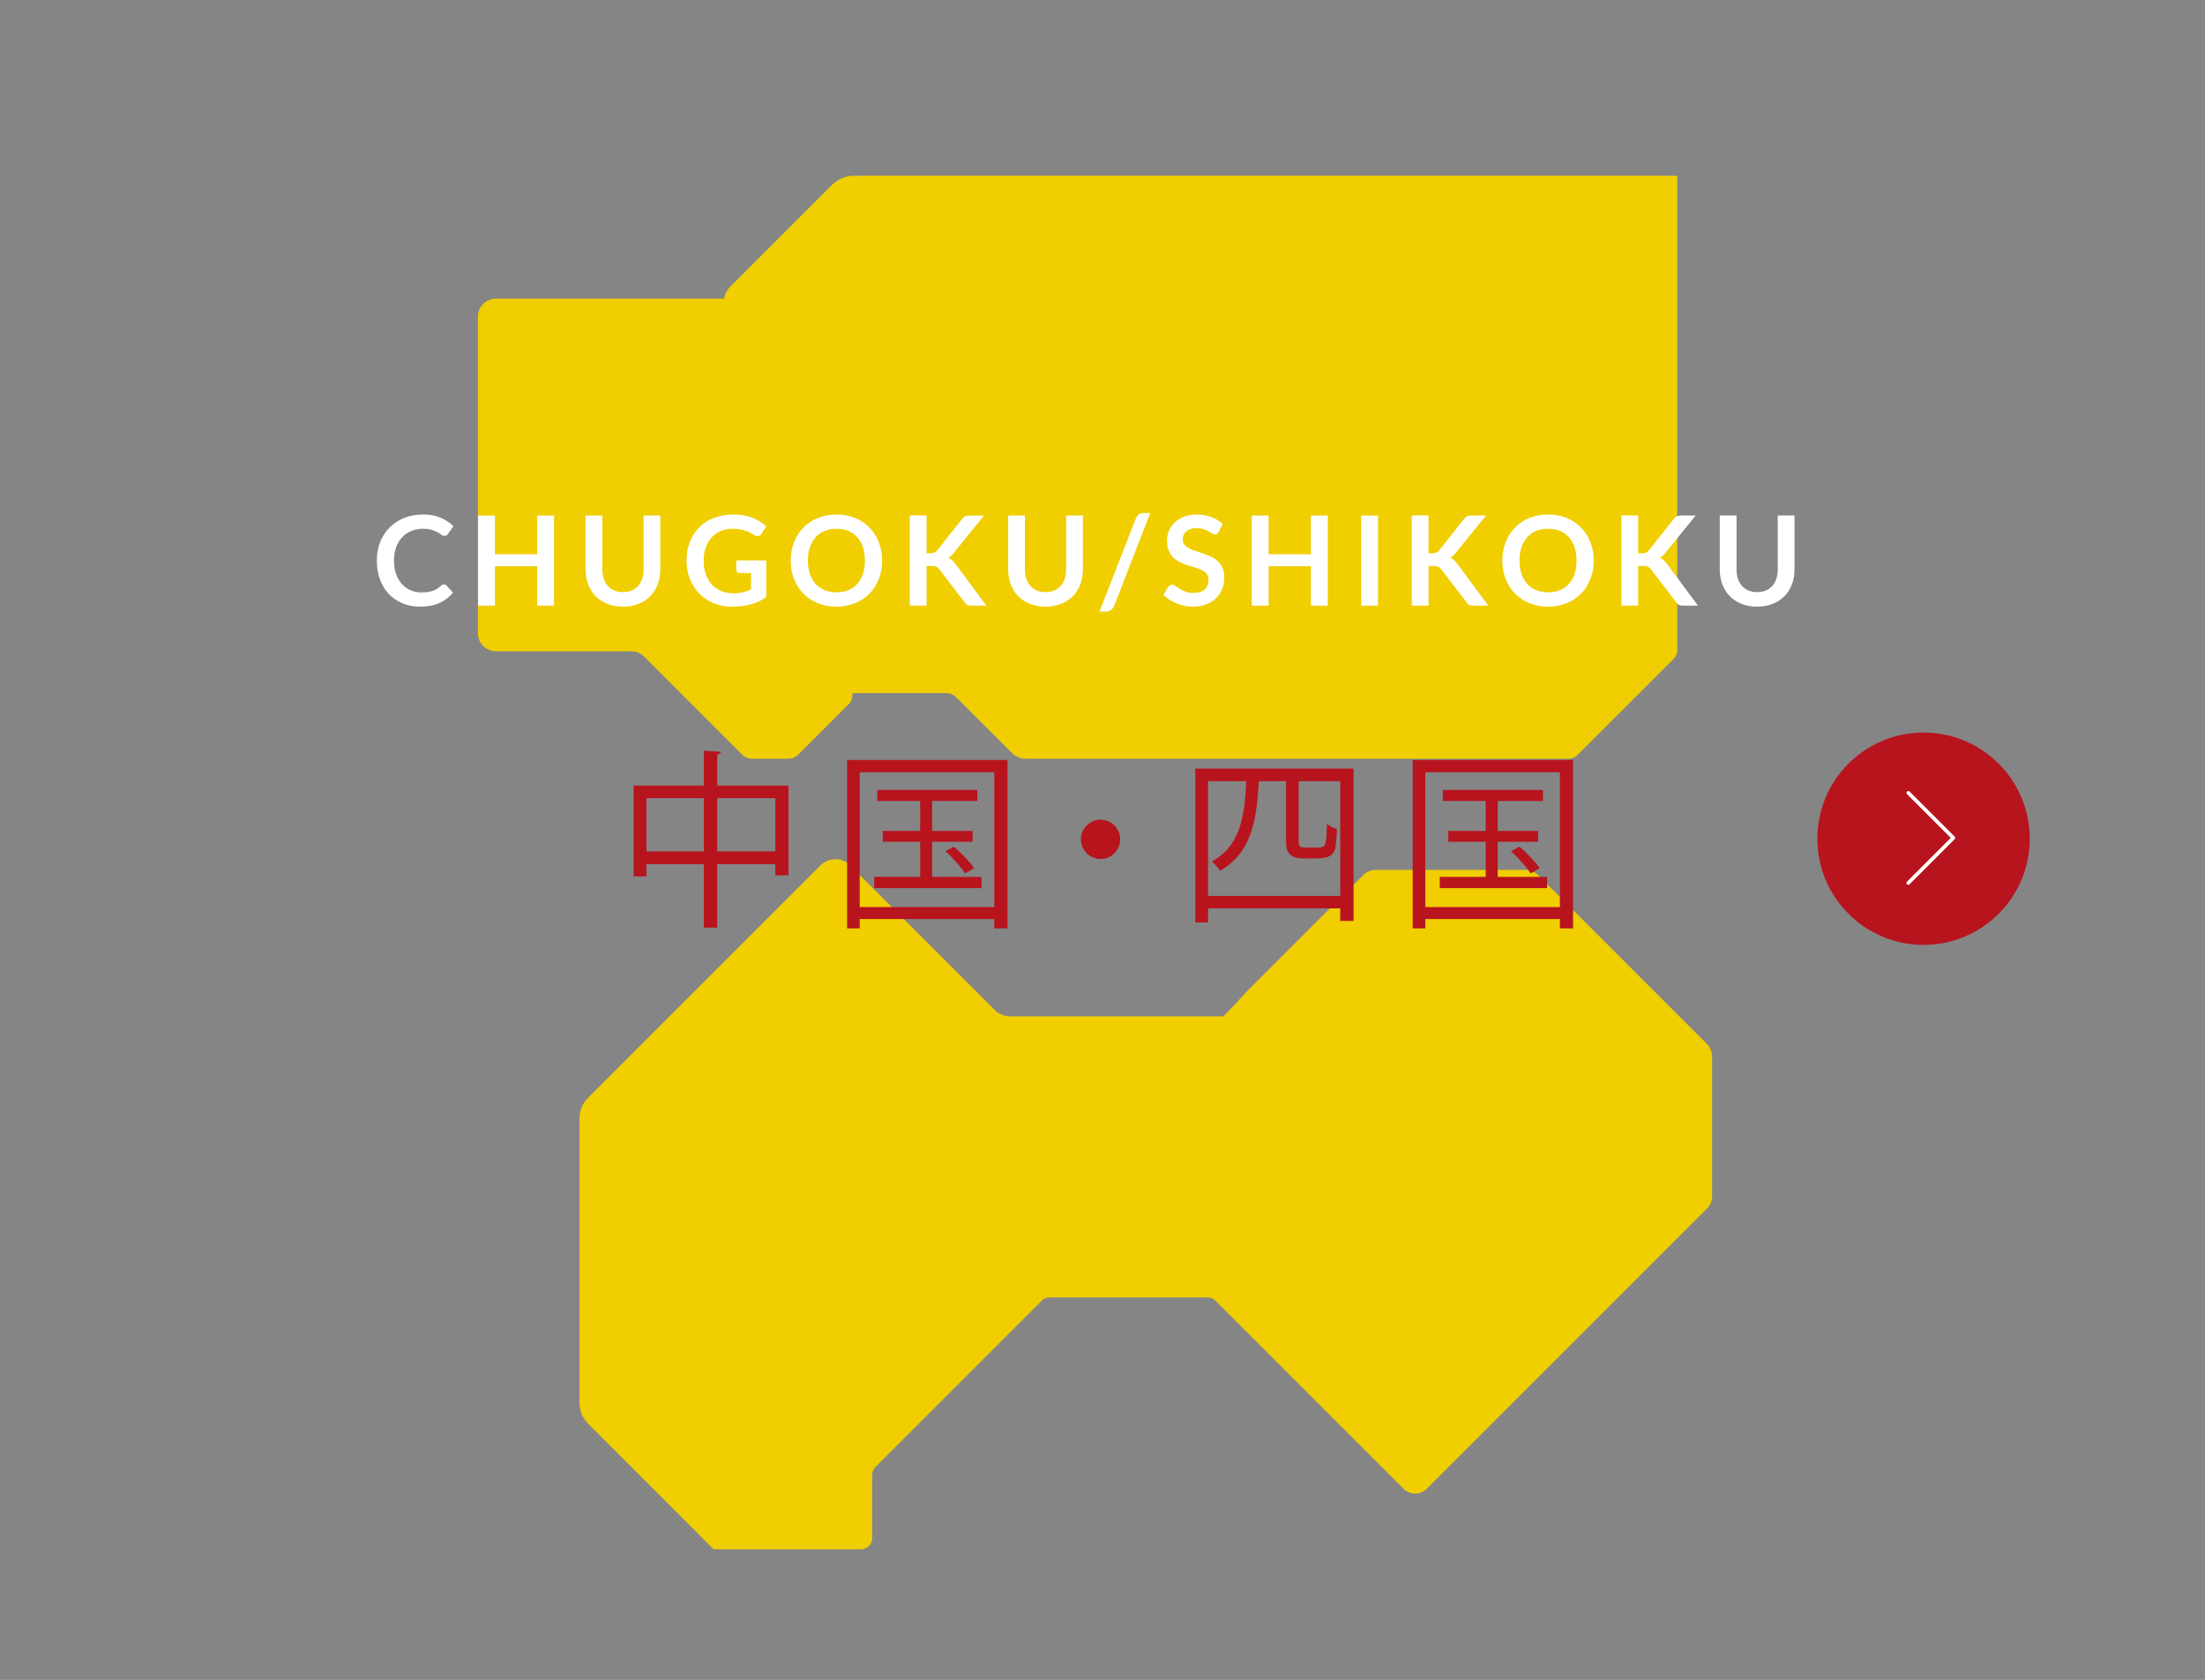 <?xml version="1.0" encoding="UTF-8"?><svg id="a" xmlns="http://www.w3.org/2000/svg" viewBox="0 0 601.313 458.135"><rect x="0" y="0" width="601.313" height="458.135" fill="#333333" stroke="none"/><rect width="601.313" height="458.135" style="fill:#fff; opacity:.4;"/><circle cx="524.562" cy="228.749" r="28.958" style="fill:#b8141e;"/><path d="M520.402,241.312c-.128,0-.256-.049-.354-.146-.195-.195-.195-.512,0-.707l11.936-11.936-11.936-11.936c-.195-.195-.195-.512,0-.707s.512-.195,.707,0l12.289,12.289c.195,.195,.195,.512,0,.707l-12.289,12.29c-.098,.098-.226,.146-.354,.146Z" style="fill:#fff;"/><path d="M453.767,47.926H232.922c-2.259,0-4.425,.897-6.022,2.495l-27.733,27.733c-.905,.905-1.513,2.05-1.765,3.285h-6.849v.033c-.109-.012-.216-.033-.328-.033h-54.959c-2.729,0-4.942,2.213-4.942,4.942v86.307c0,2.729,2.212,4.942,4.942,4.942h36.9c1.295,0,2.536,.514,3.452,1.43l26.714,26.714c.741,.741,1.746,1.158,2.795,1.158h9.803c1.048,0,2.054-.417,2.795-1.158l13.819-13.82c.578-.578,.903-1.363,.903-2.181v-.726h25.551c1.043,0,2.044,.415,2.782,1.152l15.201,15.201c.98,.98,2.309,1.531,3.695,1.531h148.14c.873,0,1.71-.347,2.327-.964l26.293-26.292c.617-.617,.964-1.454,.964-2.327V47.926h-3.631Z" style="fill:#f0ce00;"/><path d="M465.389,284.624l-3.42-3.421h0l-2.056-2.056-.438-.437h0s-11.407-11.407-11.407-11.407h0l-28.612-28.612c-.921-.921-2.17-1.438-3.472-1.438h-40.784c-1.302,0-2.551,.517-3.472,1.438l-31.771,31.771c-.044,.044-.067,.096-.105,.142-1.45,1.557-5.586,5.99-6.219,6.591h-.41l-.005,.005h-57.679c-1.625,0-3.183-.645-4.332-1.794l-39.406-39.406c-2.215-2.215-5.807-2.215-8.022,0l-63.477,63.477c-1.457,1.457-2.276,3.433-2.276,5.494l-.012,77.679c0,2.097,.832,4.108,2.315,5.591l25.836,25.836,8.418,8.47h40.226c1.675,0,3.034-1.358,3.034-3.034v-17.254c0-.805,.32-1.576,.889-2.145l45.378-45.378c.569-.569,1.341-.889,2.145-.889h43.032c.805,0,1.576,.32,2.145,.889l51.325,51.325c1.739,1.739,4.559,1.739,6.298,0l21.141-21.141c.135-.135,.303-.303,.529-.529l1.074-1.074c.076-.076,.155-.155,.235-.235l8.732-8.732h0c2.446-2.446,5.031-5.031,7.448-7.448l4.746-4.746,32.553-32.552c.89-.89,1.391-2.098,1.391-3.357v-37.965c0-1.371-.545-2.686-1.514-3.656Z" style="fill:#f0ce00;"/><path d="M195.576,214.256h19.449v24.492h-3.59v-3.066h-15.859v17.316h-3.641v-17.316h-15.652v3.328h-3.484v-24.754h19.137v-9.516l4.68,.312c-.051,.363-.363,.621-1.039,.727v8.477Zm-19.293,17.941h15.652v-14.508h-15.652v14.508Zm19.293,0h15.859v-14.508h-15.859v14.508Z" style="fill:#b8141e;"/><path d="M231.014,207.287h43.732v45.918h-3.588v-2.547h-36.713v2.547h-3.432v-45.918Zm3.432,40.094h36.713v-36.766h-36.713v36.766Zm19.76-8.215h13.469v3.066h-29.277v-3.066h12.533v-9.57h-10.193v-2.965h10.193v-8.164h-11.701v-3.016h27.301v3.016h-12.324v8.164h11.025v2.965h-11.025v9.57Zm8.996-.938c-1.092-1.664-3.379-4.266-5.355-6.086l2.289-1.246c2.027,1.77,4.367,4.211,5.512,5.875l-2.445,1.457Z" style="fill:#b8141e;"/><path d="M305.479,228.92c0,2.965-2.393,5.355-5.355,5.355s-5.357-2.391-5.357-5.355,2.393-5.355,5.357-5.355c3.066,0,5.355,2.496,5.355,5.355Z" style="fill:#b8141e;"/><path d="M325.965,209.627h43.162v41.551h-3.641v-3.434h-36.037v3.848h-3.484v-41.965Zm3.484,34.738h36.037v-31.305h-11.336v16.016c0,1.871,.209,2.078,1.924,2.078h2.705c2.859,0,2.912,0,3.068-6.445,.676,.57,1.818,1.145,2.756,1.402-.105,2.184-.26,4.734-.572,5.668-.572,1.406-1.611,2.34-4.992,2.34h-3.641c-4.68,0-4.68-2.652-4.68-5.461v-15.598h-7.436c-.572,10.816-2.029,19.605-10.609,24.441-.416-.832-1.457-1.977-2.184-2.551,7.488-4.105,8.943-11.699,9.359-21.891h-10.4v31.305Z" style="fill:#b8141e;"/><path d="M385.246,207.287h43.732v45.918h-3.588v-2.547h-36.713v2.547h-3.432v-45.918Zm3.432,40.094h36.713v-36.766h-36.713v36.766Zm19.76-8.215h13.469v3.066h-29.277v-3.066h12.533v-9.57h-10.191v-2.965h10.191v-8.164h-11.701v-3.016h27.303v3.016h-12.326v8.164h11.025v2.965h-11.025v9.57Zm8.998-.938c-1.094-1.664-3.381-4.266-5.357-6.086l2.289-1.246c2.027,1.77,4.367,4.211,5.512,5.875l-2.443,1.457Z" style="fill:#b8141e;"/><path d="M121.088,159.385c.248,0,.463,.094,.645,.289l1.803,1.953c-.998,1.234-2.225,2.184-3.68,2.84-1.457,.66-3.205,.988-5.246,.988-1.824,0-3.465-.312-4.92-.938-1.457-.625-2.701-1.488-3.732-2.602-1.031-1.109-1.822-2.438-2.371-3.977-.551-1.539-.824-3.227-.824-5.047,0-1.852,.305-3.539,.918-5.078,.611-1.531,1.473-2.859,2.584-3.969,1.109-1.109,2.439-1.977,3.986-2.594s3.256-.922,5.125-.922c1.824,0,3.42,.289,4.785,.875,1.365,.582,2.535,1.355,3.512,2.32l-1.531,2.125c-.09,.133-.207,.254-.348,.355-.143,.102-.338,.152-.588,.152-.26,0-.525-.102-.799-.305-.271-.203-.617-.426-1.037-.664-.418-.238-.949-.461-1.588-.664-.641-.203-1.455-.305-2.439-.305-1.156,0-2.219,.203-3.188,.602-.971,.406-1.803,.977-2.5,1.727s-1.24,1.656-1.631,2.727c-.393,1.074-.588,2.277-.588,3.617,0,1.383,.195,2.609,.588,3.688,.391,1.078,.92,1.984,1.588,2.719,.67,.738,1.457,1.301,2.363,1.691,.906,.395,1.881,.59,2.924,.59,.623,0,1.188-.039,1.691-.102,.504-.07,.969-.18,1.395-.328,.426-.145,.828-.336,1.207-.566s.756-.52,1.131-.859c.113-.102,.232-.184,.357-.246,.123-.062,.26-.094,.408-.094Z" style="fill:#fff;"/><path d="M151.1,165.182h-4.607v-10.742h-11.525v10.742h-4.607v-24.582h4.607v10.574h11.525v-10.574h4.607v24.582Z" style="fill:#fff;"/><path d="M169.873,161.494c.883,0,1.674-.148,2.371-.445,.697-.293,1.285-.707,1.768-1.238,.482-.535,.85-1.18,1.105-1.941,.254-.758,.383-1.609,.383-2.547v-14.723h4.572v14.723c0,1.461-.236,2.812-.705,4.055-.471,1.242-1.148,2.312-2.031,3.211-.885,.902-1.955,1.605-3.213,2.109-1.26,.504-2.676,.758-4.25,.758s-2.992-.254-4.25-.758c-1.26-.504-2.328-1.207-3.205-2.109-.879-.898-1.553-1.969-2.023-3.211s-.705-2.594-.705-4.055v-14.723h4.572v14.707c0,.938,.127,1.789,.383,2.547s.621,1.41,1.096,1.945c.477,.539,1.062,.957,1.76,1.25,.697,.297,1.488,.445,2.373,.445Z" style="fill:#fff;"/><path d="M199.936,161.815c1.031,0,1.93-.094,2.695-.281s1.492-.445,2.184-.773v-4.469h-3.076c-.295,0-.527-.082-.697-.246s-.256-.367-.256-.605v-2.582h8.178v9.941c-.623,.457-1.271,.852-1.947,1.184-.674,.336-1.393,.609-2.158,.824-.766,.219-1.584,.375-2.457,.484s-1.812,.164-2.822,.164c-1.789,0-3.439-.312-4.945-.938-1.508-.625-2.812-1.488-3.91-2.602-1.1-1.109-1.959-2.438-2.576-3.977s-.926-3.227-.926-5.047c0-1.852,.299-3.543,.9-5.086,.6-1.539,1.453-2.867,2.559-3.977s2.445-1.973,4.02-2.586c1.576-.609,3.344-.914,5.305-.914,2.006,0,3.742,.297,5.211,.891,1.467,.594,2.711,1.367,3.73,2.32l-1.326,2.074c-.26,.418-.605,.629-1.035,.629-.273,0-.551-.094-.834-.273-.363-.215-.734-.43-1.113-.645-.381-.215-.799-.402-1.258-.562s-.975-.285-1.547-.391c-.572-.102-1.232-.152-1.98-.152-1.213,0-2.311,.203-3.291,.609-.979,.41-1.814,.992-2.506,1.754s-1.225,1.672-1.6,2.738c-.373,1.062-.561,2.254-.561,3.57,0,1.414,.199,2.676,.596,3.781,.396,1.102,.951,2.039,1.666,2.797,.713,.758,1.564,1.34,2.549,1.742,.986,.402,2.064,.602,3.23,.602Z" style="fill:#fff;"/><path d="M240.555,152.893c0,1.801-.301,3.469-.9,5.004-.602,1.535-1.445,2.863-2.533,3.988-1.088,1.121-2.396,1.996-3.928,2.625-1.529,.629-3.225,.945-5.082,.945s-3.557-.316-5.092-.945-2.85-1.504-3.943-2.625c-1.094-1.125-1.941-2.453-2.543-3.988-.6-1.535-.9-3.203-.9-5.004s.301-3.473,.9-5.008c.602-1.539,1.449-2.867,2.543-3.984,1.094-1.125,2.408-2,3.943-2.629s3.232-.941,5.092-.941,3.553,.312,5.082,.949c1.531,.637,2.84,1.512,3.928,2.629s1.932,2.438,2.533,3.977c.6,1.535,.9,3.203,.9,5.008Zm-4.691,0c0-1.352-.178-2.562-.535-3.633s-.871-1.977-1.539-2.727-1.482-1.32-2.439-1.719c-.957-.395-2.037-.594-3.238-.594s-2.283,.199-3.248,.594c-.963,.398-1.781,.969-2.455,1.719-.676,.75-1.193,1.656-1.557,2.727-.361,1.07-.543,2.281-.543,3.633s.182,2.555,.543,3.625c.363,1.074,.881,1.98,1.557,2.723,.674,.742,1.492,1.312,2.455,1.707,.965,.398,2.047,.594,3.248,.594s2.281-.195,3.238-.594c.957-.395,1.771-.965,2.439-1.707s1.182-1.648,1.539-2.723c.357-1.07,.535-2.277,.535-3.625Z" style="fill:#fff;"/><path d="M252.684,150.9h1.072c.43,0,.787-.059,1.07-.18,.283-.117,.527-.305,.73-.566l6.783-8.586c.283-.363,.582-.613,.893-.754,.312-.145,.707-.215,1.182-.215h3.945l-8.279,10.215c-.262,.32-.51,.586-.748,.801s-.494,.391-.766,.527c.375,.137,.711,.328,1.012,.578s.592,.566,.875,.953l8.535,11.508h-4.047c-.543,0-.949-.078-1.215-.23-.268-.152-.49-.375-.672-.668l-6.953-9.078c-.227-.297-.482-.508-.766-.641-.283-.129-.686-.195-1.207-.195h-1.445v10.812h-4.572v-24.602h4.572v10.32Z" style="fill:#fff;"/><path d="M285.112,161.494c.883,0,1.674-.148,2.371-.445,.697-.293,1.285-.707,1.768-1.238,.482-.535,.85-1.18,1.105-1.941,.254-.758,.383-1.609,.383-2.547v-14.723h4.572v14.723c0,1.461-.236,2.812-.705,4.055-.471,1.242-1.148,2.312-2.031,3.211-.885,.902-1.955,1.605-3.213,2.109-1.26,.504-2.676,.758-4.25,.758s-2.992-.254-4.25-.758c-1.26-.504-2.328-1.207-3.205-2.109-.879-.898-1.553-1.969-2.023-3.211s-.705-2.594-.705-4.055v-14.723h4.572v14.707c0,.938,.127,1.789,.383,2.547s.621,1.41,1.096,1.945c.477,.539,1.062,.957,1.76,1.25,.697,.297,1.488,.445,2.373,.445Z" style="fill:#fff;"/><path d="M303.84,165.232c-.102,.262-.232,.488-.391,.68s-.34,.355-.543,.484c-.205,.129-.42,.23-.646,.301-.227,.062-.447,.102-.662,.102h-1.77l9.928-25.398c.193-.477,.471-.844,.834-1.098s.799-.383,1.309-.383h1.785l-9.844,25.312Z" style="fill:#fff;"/><path d="M332.315,145.072c-.125,.25-.27,.422-.434,.523s-.359,.156-.586,.156-.482-.09-.766-.266c-.283-.172-.617-.371-1.002-.586s-.836-.41-1.352-.586-1.125-.266-1.828-.266c-.635,0-1.188,.078-1.656,.23-.471,.152-.867,.367-1.191,.637-.322,.273-.562,.602-.723,.977-.158,.383-.236,.797-.236,1.25,0,.578,.16,1.062,.484,1.445,.322,.387,.75,.715,1.283,.988,.531,.27,1.139,.516,1.818,.73s1.375,.445,2.082,.688c.709,.242,1.402,.527,2.084,.852,.68,.32,1.285,.73,1.818,1.223,.533,.496,.961,1.098,1.283,1.809,.322,.719,.484,1.586,.484,2.602,0,1.113-.189,2.152-.568,3.121-.381,.969-.936,1.816-1.666,2.535-.732,.719-1.625,1.285-2.678,1.699-1.055,.41-2.262,.621-3.621,.621-.783,0-1.553-.078-2.312-.23s-1.488-.371-2.184-.652c-.697-.285-1.35-.625-1.955-1.023-.607-.398-1.148-.836-1.625-1.324l1.326-2.191c.125-.164,.275-.297,.451-.402s.371-.16,.586-.16c.283,0,.59,.117,.918,.348s.717,.488,1.164,.773c.449,.285,.975,.543,1.582,.773,.605,.23,1.334,.348,2.184,.348,1.305,0,2.312-.309,3.027-.926,.713-.617,1.07-1.504,1.07-2.66,0-.648-.162-1.172-.484-1.582s-.75-.75-1.283-1.027-1.139-.516-1.82-.703c-.68-.195-1.371-.406-2.072-.633-.703-.227-1.395-.5-2.074-.812-.68-.32-1.287-.734-1.82-1.242-.531-.512-.959-1.148-1.283-1.914-.322-.766-.484-1.711-.484-2.828,0-.898,.18-1.77,.535-2.621,.357-.848,.879-1.605,1.564-2.262s1.527-1.18,2.525-1.578c.996-.398,2.135-.594,3.416-.594,1.451,0,2.789,.227,4.012,.68,1.225,.453,2.268,1.086,3.129,1.902l-1.123,2.16Z" style="fill:#fff;"/><path d="M362.092,165.182h-4.607v-10.742h-11.525v10.742h-4.607v-24.582h4.607v10.574h11.525v-10.574h4.607v24.582Z" style="fill:#fff;"/><path d="M375.793,165.182h-4.59v-24.582h4.59v24.582Z" style="fill:#fff;"/><path d="M389.565,150.9h1.072c.43,0,.787-.059,1.07-.18,.283-.117,.527-.305,.73-.566l6.783-8.586c.283-.363,.582-.613,.893-.754,.312-.145,.707-.215,1.182-.215h3.945l-8.279,10.215c-.262,.32-.51,.586-.748,.801s-.494,.391-.766,.527c.375,.137,.711,.328,1.012,.578s.592,.566,.875,.953l8.535,11.508h-4.047c-.543,0-.949-.078-1.215-.23-.268-.152-.49-.375-.672-.668l-6.953-9.078c-.227-.297-.482-.508-.766-.641-.283-.129-.686-.195-1.207-.195h-1.445v10.812h-4.572v-24.602h4.572v10.32Z" style="fill:#fff;"/><path d="M434.617,152.893c0,1.801-.301,3.469-.9,5.004-.602,1.535-1.445,2.863-2.533,3.988-1.088,1.121-2.396,1.996-3.928,2.625-1.529,.629-3.225,.945-5.082,.945s-3.557-.316-5.092-.945-2.85-1.504-3.943-2.625c-1.094-1.125-1.941-2.453-2.543-3.988-.6-1.535-.9-3.203-.9-5.004s.301-3.473,.9-5.008c.602-1.539,1.449-2.867,2.543-3.984,1.094-1.125,2.408-2,3.943-2.629s3.232-.941,5.092-.941,3.553,.312,5.082,.949c1.531,.637,2.84,1.512,3.928,2.629s1.932,2.438,2.533,3.977c.6,1.535,.9,3.203,.9,5.008Zm-4.691,0c0-1.352-.178-2.562-.535-3.633s-.871-1.977-1.539-2.727-1.482-1.32-2.439-1.719c-.957-.395-2.037-.594-3.238-.594s-2.283,.199-3.248,.594c-.963,.398-1.781,.969-2.455,1.719-.676,.75-1.193,1.656-1.557,2.727-.361,1.07-.543,2.281-.543,3.633s.182,2.555,.543,3.625c.363,1.074,.881,1.98,1.557,2.723,.674,.742,1.492,1.312,2.455,1.707,.965,.398,2.047,.594,3.248,.594s2.281-.195,3.238-.594c.957-.395,1.771-.965,2.439-1.707s1.182-1.648,1.539-2.723c.357-1.07,.535-2.277,.535-3.625Z" style="fill:#fff;"/><path d="M446.744,150.9h1.072c.43,0,.787-.059,1.07-.18,.283-.117,.527-.305,.73-.566l6.783-8.586c.283-.363,.582-.613,.893-.754,.312-.145,.707-.215,1.182-.215h3.945l-8.279,10.215c-.262,.32-.51,.586-.748,.801s-.494,.391-.766,.527c.375,.137,.711,.328,1.012,.578s.592,.566,.875,.953l8.535,11.508h-4.047c-.543,0-.949-.078-1.215-.23-.268-.152-.49-.375-.672-.668l-6.953-9.078c-.227-.297-.482-.508-.766-.641-.283-.129-.686-.195-1.207-.195h-1.445v10.812h-4.572v-24.602h4.572v10.32Z" style="fill:#fff;"/><path d="M479.172,161.494c.883,0,1.674-.148,2.371-.445,.697-.293,1.285-.707,1.768-1.238,.482-.535,.85-1.18,1.105-1.941,.254-.758,.383-1.609,.383-2.547v-14.723h4.572v14.723c0,1.461-.236,2.812-.705,4.055-.471,1.242-1.148,2.312-2.031,3.211-.885,.902-1.955,1.605-3.213,2.109-1.26,.504-2.676,.758-4.25,.758s-2.992-.254-4.25-.758c-1.26-.504-2.328-1.207-3.205-2.109-.879-.898-1.553-1.969-2.023-3.211s-.705-2.594-.705-4.055v-14.723h4.572v14.707c0,.938,.127,1.789,.383,2.547s.621,1.41,1.096,1.945c.477,.539,1.062,.957,1.76,1.25,.697,.297,1.488,.445,2.373,.445Z" style="fill:#fff;"/></svg>
